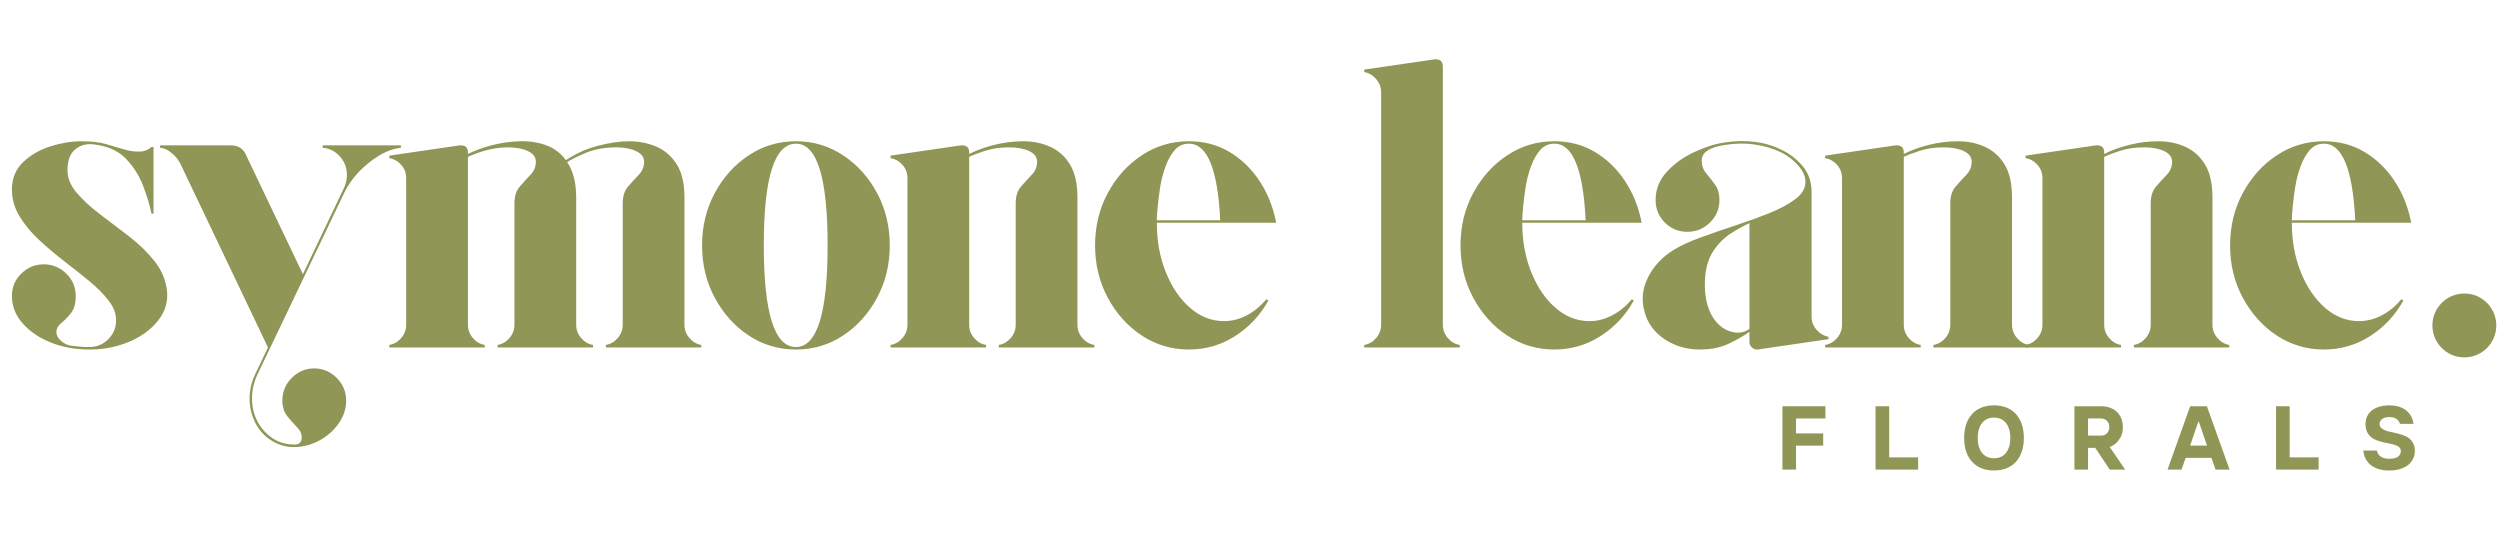<svg version="1.0" preserveAspectRatio="xMidYMid meet" height="161" viewBox="0 0 562.5 120.75" zoomAndPan="magnify" width="750" xmlns:xlink="http://www.w3.org/1999/xlink" xmlns="http://www.w3.org/2000/svg"><defs><g></g><clipPath id="29a991c6db"><path clip-rule="nonzero" d="M 547.289 66.039 L 561.668 66.039 L 561.668 80.414 L 547.289 80.414 Z M 547.289 66.039"></path></clipPath><clipPath id="e2ec68d546"><path clip-rule="nonzero" d="M 554.48 66.039 C 550.508 66.039 547.289 69.258 547.289 73.227 C 547.289 77.195 550.508 80.414 554.48 80.414 C 558.449 80.414 561.668 77.195 561.668 73.227 C 561.668 69.258 558.449 66.039 554.48 66.039 Z M 554.48 66.039"></path></clipPath></defs><g clip-path="url(#29a991c6db)"><g clip-path="url(#e2ec68d546)"><path fill-rule="nonzero" fill-opacity="1" d="M 547.289 66.039 L 561.668 66.039 L 561.668 80.414 L 547.289 80.414 Z M 547.289 66.039" fill="#909655"></path></g></g><g fill-opacity="1" fill="#909655"><g transform="translate(-0.554, 78.173)"><g><path d="M 38.156 -12.5 C 38.344 -10.094 37.633 -7.898 36.031 -5.922 C 34.426 -3.953 32.266 -2.395 29.547 -1.25 C 26.828 -0.102 23.863 0.469 20.656 0.469 C 17.5 0.469 14.609 -0.055 11.984 -1.109 C 9.367 -2.16 7.254 -3.598 5.641 -5.422 C 4.035 -7.242 3.234 -9.297 3.234 -11.578 C 3.234 -13.555 3.941 -15.238 5.359 -16.625 C 6.785 -18.008 8.457 -18.703 10.375 -18.703 C 12.344 -18.703 14.035 -18.008 15.453 -16.625 C 16.879 -15.238 17.594 -13.555 17.594 -11.578 C 17.594 -9.91 17.238 -8.629 16.531 -7.734 C 15.82 -6.836 15.098 -6.094 14.359 -5.5 C 13.617 -4.914 13.25 -4.223 13.25 -3.422 C 13.25 -2.742 13.586 -2.098 14.266 -1.484 C 14.941 -0.867 15.742 -0.5 16.672 -0.375 C 17.285 -0.312 17.867 -0.25 18.422 -0.188 C 18.984 -0.125 19.727 -0.094 20.656 -0.094 C 22.32 -0.094 23.738 -0.676 24.906 -1.844 C 26.082 -3.02 26.672 -4.441 26.672 -6.109 C 26.672 -7.648 26.098 -9.145 24.953 -10.594 C 23.816 -12.051 22.367 -13.504 20.609 -14.953 C 18.848 -16.398 16.961 -17.895 14.953 -19.438 C 12.953 -20.988 11.07 -22.582 9.312 -24.219 C 7.551 -25.852 6.098 -27.613 4.953 -29.5 C 3.805 -31.383 3.234 -33.406 3.234 -35.562 C 3.234 -38.031 4.066 -40.066 5.734 -41.672 C 7.41 -43.273 9.453 -44.461 11.859 -45.234 C 14.266 -46.004 16.609 -46.391 18.891 -46.391 C 21.109 -46.391 22.973 -46.172 24.484 -45.734 C 26.004 -45.305 27.363 -44.906 28.562 -44.531 C 29.77 -44.164 31.023 -44.016 32.328 -44.078 C 32.816 -44.141 33.258 -44.266 33.656 -44.453 C 34.062 -44.641 34.391 -44.852 34.641 -45.094 L 35.094 -45.094 L 35.094 -30.094 C 35.094 -30.094 35.047 -30.094 34.953 -30.094 C 34.867 -30.094 34.766 -30.094 34.641 -30.094 C 34.266 -31.945 33.645 -34.016 32.781 -36.297 C 31.914 -38.586 30.633 -40.625 28.938 -42.406 C 27.238 -44.195 24.879 -45.281 21.859 -45.656 C 20.254 -45.906 18.863 -45.598 17.688 -44.734 C 16.508 -43.867 15.863 -42.445 15.75 -40.469 C 15.625 -38.488 16.254 -36.664 17.641 -35 C 19.023 -33.332 20.797 -31.68 22.953 -30.047 C 25.117 -28.41 27.328 -26.727 29.578 -25 C 31.836 -23.27 33.77 -21.383 35.375 -19.344 C 36.977 -17.312 37.906 -15.031 38.156 -12.5 Z M 38.156 -12.5"></path></g></g></g><g fill-opacity="1" fill="#909655"><g transform="translate(35.558, 78.173)"><g><path d="M 37.047 -45.469 L 54.641 -45.469 L 54.641 -44.922 C 52.973 -44.734 51.305 -44.129 49.641 -43.109 C 47.973 -42.086 46.457 -40.852 45.094 -39.406 C 43.738 -37.957 42.691 -36.457 41.953 -34.906 L 22.312 6.203 C 21.445 8.117 21.062 10.062 21.156 12.031 C 21.25 14.008 21.789 15.785 22.781 17.359 C 23.77 18.93 25.098 20.148 26.766 21.016 C 27.992 21.578 29.32 21.859 30.75 21.859 C 31.801 21.859 32.328 21.301 32.328 20.188 C 32.328 19.383 31.969 18.629 31.25 17.922 C 30.539 17.211 29.816 16.395 29.078 15.469 C 28.336 14.539 27.969 13.367 27.969 11.953 C 27.969 9.973 28.676 8.27 30.094 6.844 C 31.52 5.426 33.188 4.719 35.094 4.719 C 37.07 4.719 38.77 5.426 40.188 6.844 C 41.613 8.27 42.328 9.973 42.328 11.953 C 42.328 13.68 41.832 15.301 40.844 16.812 C 39.852 18.32 38.555 19.57 36.953 20.562 C 35.348 21.551 33.617 22.148 31.766 22.359 C 29.91 22.578 28.148 22.285 26.484 21.484 C 24.691 20.617 23.285 19.336 22.266 17.641 C 21.254 15.941 20.703 14.07 20.609 12.031 C 20.516 10 20.93 7.992 21.859 6.016 L 24.734 0 L 5 -41.391 C 4.57 -42.254 3.926 -43.039 3.062 -43.75 C 2.195 -44.469 1.332 -44.859 0.469 -44.922 L 0.469 -45.469 L 16.297 -45.469 C 17.898 -45.469 19.016 -44.852 19.641 -43.625 L 32.594 -16.484 L 41.953 -36.125 C 42.316 -36.988 42.5 -37.879 42.5 -38.797 C 42.5 -40.41 41.973 -41.801 40.922 -42.969 C 39.879 -44.145 38.586 -44.797 37.047 -44.922 Z M 37.047 -45.469"></path></g></g></g><g fill-opacity="1" fill="#909655"><g transform="translate(85.282, 78.173)"><g><path d="M 68.719 -5.094 C 68.719 -3.977 69.086 -2.988 69.828 -2.125 C 70.566 -1.258 71.461 -0.738 72.516 -0.562 L 72.516 0 L 51.031 0 L 51.031 -0.562 C 52.082 -0.738 52.977 -1.258 53.719 -2.125 C 54.457 -2.988 54.828 -3.977 54.828 -5.094 L 54.828 -32.406 C 54.828 -34.02 55.227 -35.285 56.031 -36.203 C 56.832 -37.129 57.633 -38.008 58.438 -38.844 C 59.238 -39.676 59.641 -40.648 59.641 -41.766 C 59.641 -42.816 59.035 -43.617 57.828 -44.172 C 56.629 -44.734 55.133 -45.016 53.344 -45.016 C 50.688 -45.016 48.32 -44.566 46.25 -43.672 C 44.188 -42.773 42.879 -42.109 42.328 -41.672 C 43.68 -39.754 44.359 -37.098 44.359 -33.703 L 44.359 -5.094 C 44.359 -3.977 44.727 -2.988 45.469 -2.125 C 46.207 -1.258 47.102 -0.738 48.156 -0.562 L 48.156 0 L 26.672 0 L 26.672 -0.562 C 27.723 -0.738 28.617 -1.258 29.359 -2.125 C 30.098 -2.988 30.469 -3.977 30.469 -5.094 L 30.469 -32.406 C 30.469 -34.02 30.867 -35.285 31.672 -36.203 C 32.473 -37.129 33.273 -38.008 34.078 -38.844 C 34.879 -39.676 35.281 -40.648 35.281 -41.766 C 35.281 -42.816 34.691 -43.617 33.516 -44.172 C 32.348 -44.734 30.836 -45.016 28.984 -45.016 C 26.148 -45.016 23.156 -44.301 20 -42.875 L 20 -5.094 C 20 -3.977 20.367 -2.988 21.109 -2.125 C 21.848 -1.258 22.742 -0.738 23.797 -0.562 L 23.797 0 L 2.312 0 L 2.312 -0.562 C 3.363 -0.738 4.258 -1.258 5 -2.125 C 5.738 -2.988 6.109 -3.977 6.109 -5.094 L 6.109 -38.062 C 6.109 -39.238 5.738 -40.242 5 -41.078 C 4.258 -41.91 3.363 -42.414 2.312 -42.594 L 2.312 -43.156 L 18.156 -45.469 C 18.219 -45.469 18.266 -45.469 18.297 -45.469 C 18.328 -45.469 18.367 -45.469 18.422 -45.469 C 19.473 -45.469 20 -44.941 20 -43.891 L 20 -43.531 C 21.602 -44.332 23.426 -44.992 25.469 -45.516 C 27.508 -46.047 29.578 -46.336 31.672 -46.391 C 33.773 -46.453 35.734 -46.16 37.547 -45.516 C 39.367 -44.867 40.867 -43.742 42.047 -42.141 C 44.266 -43.617 46.672 -44.695 49.266 -45.375 C 51.859 -46.051 54.176 -46.391 56.219 -46.391 C 58.438 -46.391 60.488 -45.988 62.375 -45.188 C 64.258 -44.383 65.785 -43.07 66.953 -41.25 C 68.129 -39.438 68.719 -36.922 68.719 -33.703 Z M 68.719 -5.094"></path></g></g></g><g fill-opacity="1" fill="#909655"><g transform="translate(154.729, 78.173)"><g><path d="M 24.359 -46.391 C 28.242 -46.391 31.773 -45.336 34.953 -43.234 C 38.141 -41.141 40.688 -38.316 42.594 -34.766 C 44.508 -31.223 45.469 -27.289 45.469 -22.969 C 45.469 -18.645 44.508 -14.707 42.594 -11.156 C 40.688 -7.602 38.141 -4.773 34.953 -2.672 C 31.773 -0.578 28.242 0.469 24.359 0.469 C 20.461 0.469 16.926 -0.578 13.75 -2.672 C 10.57 -4.773 8.023 -7.602 6.109 -11.156 C 4.191 -14.707 3.234 -18.645 3.234 -22.969 C 3.234 -27.289 4.191 -31.223 6.109 -34.766 C 8.023 -38.316 10.57 -41.141 13.75 -43.234 C 16.926 -45.336 20.461 -46.391 24.359 -46.391 Z M 24.359 -0.094 C 29.109 -0.094 31.484 -7.719 31.484 -22.969 C 31.484 -38.219 29.109 -45.844 24.359 -45.844 C 19.535 -45.844 17.125 -38.219 17.125 -22.969 C 17.125 -7.719 19.535 -0.094 24.359 -0.094 Z M 24.359 -0.094"></path></g></g></g><g fill-opacity="1" fill="#909655"><g transform="translate(198.064, 78.173)"><g><path d="M 44.359 -5.094 C 44.359 -3.977 44.727 -2.988 45.469 -2.125 C 46.207 -1.258 47.102 -0.738 48.156 -0.562 L 48.156 0 L 26.672 0 L 26.672 -0.562 C 27.723 -0.738 28.617 -1.258 29.359 -2.125 C 30.098 -2.988 30.469 -3.977 30.469 -5.094 L 30.469 -32.406 C 30.469 -34.02 30.867 -35.285 31.672 -36.203 C 32.473 -37.129 33.273 -38.008 34.078 -38.844 C 34.879 -39.676 35.281 -40.648 35.281 -41.766 C 35.281 -42.816 34.691 -43.617 33.516 -44.172 C 32.348 -44.734 30.836 -45.016 28.984 -45.016 C 26.953 -45.016 25.129 -44.75 23.516 -44.219 C 21.91 -43.695 20.738 -43.25 20 -42.875 L 20 -5.094 C 20 -3.977 20.367 -2.988 21.109 -2.125 C 21.848 -1.258 22.742 -0.738 23.797 -0.562 L 23.797 0 L 2.312 0 L 2.312 -0.562 C 3.363 -0.738 4.258 -1.258 5 -2.125 C 5.738 -2.988 6.109 -3.977 6.109 -5.094 L 6.109 -38.062 C 6.109 -39.238 5.738 -40.242 5 -41.078 C 4.258 -41.91 3.363 -42.414 2.312 -42.594 L 2.312 -43.156 L 18.156 -45.469 C 18.219 -45.469 18.266 -45.469 18.297 -45.469 C 18.328 -45.469 18.367 -45.469 18.422 -45.469 C 19.473 -45.469 20 -44.941 20 -43.891 L 20 -43.531 C 21.727 -44.395 23.656 -45.086 25.781 -45.609 C 27.914 -46.129 30.062 -46.391 32.219 -46.391 C 34.383 -46.391 36.395 -45.973 38.25 -45.141 C 40.102 -44.305 41.582 -42.977 42.688 -41.156 C 43.801 -39.344 44.359 -36.859 44.359 -33.703 Z M 44.359 -5.094"></path></g></g></g><g fill-opacity="1" fill="#909655"><g transform="translate(243.158, 78.173)"><g><path d="M 32.234 -5.922 C 34.016 -5.922 35.723 -6.352 37.359 -7.219 C 39.004 -8.082 40.473 -9.285 41.766 -10.828 L 42.234 -10.562 C 40.379 -7.227 37.875 -4.555 34.719 -2.547 C 31.57 -0.535 28.117 0.469 24.359 0.469 C 20.461 0.469 16.926 -0.578 13.75 -2.672 C 10.57 -4.773 8.023 -7.602 6.109 -11.156 C 4.191 -14.707 3.234 -18.645 3.234 -22.969 C 3.234 -27.289 4.191 -31.223 6.109 -34.766 C 8.023 -38.316 10.57 -41.141 13.75 -43.234 C 16.926 -45.336 20.461 -46.391 24.359 -46.391 C 27.754 -46.391 30.789 -45.586 33.469 -43.984 C 36.156 -42.379 38.41 -40.203 40.234 -37.453 C 42.055 -34.711 43.305 -31.582 43.984 -28.062 L 17.125 -28.062 C 17.125 -23.988 17.801 -20.27 19.156 -16.906 C 20.52 -13.539 22.344 -10.867 24.625 -8.891 C 26.914 -6.91 29.453 -5.922 32.234 -5.922 Z M 24.359 -45.844 C 23.055 -45.844 21.988 -45.363 21.156 -44.406 C 20.32 -43.445 19.629 -42.211 19.078 -40.703 C 18.523 -39.191 18.125 -37.633 17.875 -36.031 C 17.625 -34.426 17.438 -32.941 17.312 -31.578 C 17.188 -30.223 17.125 -29.234 17.125 -28.609 L 31.391 -28.609 C 30.836 -40.098 28.492 -45.844 24.359 -45.844 Z M 24.359 -45.844"></path></g></g></g><g fill-opacity="1" fill="#909655"><g transform="translate(284.085, 78.173)"><g></g></g></g><g fill-opacity="1" fill="#909655"><g transform="translate(304.641, 78.173)"><g><path d="M 20 -63.156 L 20 -5.094 C 20 -3.977 20.367 -2.988 21.109 -2.125 C 21.848 -1.258 22.742 -0.738 23.797 -0.562 L 23.797 0 L 2.312 0 L 2.312 -0.562 C 3.363 -0.738 4.258 -1.258 5 -2.125 C 5.738 -2.988 6.109 -3.977 6.109 -5.094 L 6.109 -57.422 C 6.109 -58.523 5.738 -59.508 5 -60.375 C 4.258 -61.238 3.363 -61.766 2.312 -61.953 L 2.312 -62.516 L 18.156 -64.828 C 18.219 -64.828 18.266 -64.828 18.297 -64.828 C 18.328 -64.828 18.367 -64.828 18.422 -64.828 C 19.473 -64.828 20 -64.27 20 -63.156 Z M 20 -63.156"></path></g></g></g><g fill-opacity="1" fill="#909655"><g transform="translate(325.382, 78.173)"><g><path d="M 32.234 -5.922 C 34.016 -5.922 35.723 -6.352 37.359 -7.219 C 39.004 -8.082 40.473 -9.285 41.766 -10.828 L 42.234 -10.562 C 40.379 -7.227 37.875 -4.555 34.719 -2.547 C 31.57 -0.535 28.117 0.469 24.359 0.469 C 20.461 0.469 16.926 -0.578 13.75 -2.672 C 10.57 -4.773 8.023 -7.602 6.109 -11.156 C 4.191 -14.707 3.234 -18.645 3.234 -22.969 C 3.234 -27.289 4.191 -31.223 6.109 -34.766 C 8.023 -38.316 10.57 -41.141 13.75 -43.234 C 16.926 -45.336 20.461 -46.391 24.359 -46.391 C 27.754 -46.391 30.789 -45.586 33.469 -43.984 C 36.156 -42.379 38.41 -40.203 40.234 -37.453 C 42.055 -34.711 43.305 -31.582 43.984 -28.062 L 17.125 -28.062 C 17.125 -23.988 17.801 -20.27 19.156 -16.906 C 20.52 -13.539 22.344 -10.867 24.625 -8.891 C 26.914 -6.91 29.453 -5.922 32.234 -5.922 Z M 24.359 -45.844 C 23.055 -45.844 21.988 -45.363 21.156 -44.406 C 20.32 -43.445 19.629 -42.211 19.078 -40.703 C 18.523 -39.191 18.125 -37.633 17.875 -36.031 C 17.625 -34.426 17.438 -32.941 17.312 -31.578 C 17.188 -30.223 17.125 -29.234 17.125 -28.609 L 31.391 -28.609 C 30.836 -40.098 28.492 -45.844 24.359 -45.844 Z M 24.359 -45.844"></path></g></g></g><g fill-opacity="1" fill="#909655"><g transform="translate(366.31, 78.173)"><g><path d="M 41.297 -6.953 C 41.297 -5.836 41.664 -4.848 42.406 -3.984 C 43.156 -3.117 44.051 -2.594 45.094 -2.406 L 45.094 -1.859 L 29.172 0.469 C 29.172 0.469 29.156 0.469 29.125 0.469 C 29.094 0.469 29.047 0.469 28.984 0.469 C 28.555 0.469 28.172 0.297 27.828 -0.047 C 27.484 -0.391 27.312 -0.773 27.312 -1.203 L 27.312 -3.516 C 26.207 -2.711 24.711 -1.848 22.828 -0.922 C 20.941 0.004 18.703 0.469 16.109 0.469 C 13.211 0.469 10.586 -0.301 8.234 -1.844 C 5.891 -3.395 4.379 -5.469 3.703 -8.062 C 2.961 -10.719 3.238 -13.312 4.531 -15.844 C 5.832 -18.375 7.75 -20.41 10.281 -21.953 C 11.883 -22.941 13.922 -23.879 16.391 -24.766 C 18.859 -25.66 21.453 -26.555 24.172 -27.453 C 26.891 -28.348 29.438 -29.273 31.812 -30.234 C 34.188 -31.191 36.129 -32.238 37.641 -33.375 C 39.16 -34.52 39.922 -35.805 39.922 -37.234 C 39.922 -38.461 39.379 -39.691 38.297 -40.922 C 37.211 -42.16 35.93 -43.148 34.453 -43.891 C 32.66 -44.754 30.68 -45.344 28.516 -45.656 C 26.359 -45.969 24.141 -45.938 21.859 -45.562 C 18.336 -45.07 16.578 -43.898 16.578 -42.047 C 16.578 -40.93 16.914 -39.973 17.594 -39.172 C 18.27 -38.367 18.93 -37.52 19.578 -36.625 C 20.234 -35.727 20.562 -34.57 20.562 -33.156 C 20.562 -31.176 19.848 -29.488 18.422 -28.094 C 17.004 -26.707 15.305 -26.016 13.328 -26.016 C 11.359 -26.016 9.676 -26.707 8.281 -28.094 C 6.895 -29.488 6.203 -31.176 6.203 -33.156 C 6.203 -35.562 7.035 -37.676 8.703 -39.5 C 10.367 -41.32 12.422 -42.801 14.859 -43.938 C 17.297 -45.082 19.598 -45.812 21.766 -46.125 C 26.703 -46.863 31.023 -46.273 34.734 -44.359 C 36.523 -43.492 38.066 -42.273 39.359 -40.703 C 40.648 -39.129 41.297 -37.195 41.297 -34.906 Z M 27.312 -4.172 L 27.312 -27.969 C 26.082 -27.414 24.711 -26.66 23.203 -25.703 C 21.691 -24.742 20.379 -23.445 19.266 -21.812 C 18.148 -20.176 17.5 -18.062 17.312 -15.469 C 17.188 -13.238 17.367 -11.273 17.859 -9.578 C 18.359 -7.879 19.102 -6.508 20.094 -5.469 C 21.145 -4.352 22.363 -3.672 23.75 -3.422 C 25.145 -3.18 26.332 -3.43 27.312 -4.172 Z M 27.312 -4.172"></path></g></g></g><g fill-opacity="1" fill="#909655"><g transform="translate(408.348, 78.173)"><g><path d="M 44.359 -5.094 C 44.359 -3.977 44.727 -2.988 45.469 -2.125 C 46.207 -1.258 47.102 -0.738 48.156 -0.562 L 48.156 0 L 26.672 0 L 26.672 -0.562 C 27.723 -0.738 28.617 -1.258 29.359 -2.125 C 30.098 -2.988 30.469 -3.977 30.469 -5.094 L 30.469 -32.406 C 30.469 -34.02 30.867 -35.285 31.672 -36.203 C 32.473 -37.129 33.273 -38.008 34.078 -38.844 C 34.879 -39.676 35.281 -40.648 35.281 -41.766 C 35.281 -42.816 34.691 -43.617 33.516 -44.172 C 32.348 -44.734 30.836 -45.016 28.984 -45.016 C 26.953 -45.016 25.129 -44.75 23.516 -44.219 C 21.91 -43.695 20.738 -43.25 20 -42.875 L 20 -5.094 C 20 -3.977 20.367 -2.988 21.109 -2.125 C 21.848 -1.258 22.742 -0.738 23.797 -0.562 L 23.797 0 L 2.312 0 L 2.312 -0.562 C 3.363 -0.738 4.258 -1.258 5 -2.125 C 5.738 -2.988 6.109 -3.977 6.109 -5.094 L 6.109 -38.062 C 6.109 -39.238 5.738 -40.242 5 -41.078 C 4.258 -41.91 3.363 -42.414 2.312 -42.594 L 2.312 -43.156 L 18.156 -45.469 C 18.219 -45.469 18.266 -45.469 18.297 -45.469 C 18.328 -45.469 18.367 -45.469 18.422 -45.469 C 19.473 -45.469 20 -44.941 20 -43.891 L 20 -43.531 C 21.727 -44.395 23.656 -45.086 25.781 -45.609 C 27.914 -46.129 30.062 -46.391 32.219 -46.391 C 34.383 -46.391 36.395 -45.973 38.25 -45.141 C 40.102 -44.305 41.582 -42.977 42.688 -41.156 C 43.801 -39.344 44.359 -36.859 44.359 -33.703 Z M 44.359 -5.094"></path></g></g></g><g fill-opacity="1" fill="#909655"><g transform="translate(453.442, 78.173)"><g><path d="M 44.359 -5.094 C 44.359 -3.977 44.727 -2.988 45.469 -2.125 C 46.207 -1.258 47.102 -0.738 48.156 -0.562 L 48.156 0 L 26.672 0 L 26.672 -0.562 C 27.723 -0.738 28.617 -1.258 29.359 -2.125 C 30.098 -2.988 30.469 -3.977 30.469 -5.094 L 30.469 -32.406 C 30.469 -34.02 30.867 -35.285 31.672 -36.203 C 32.473 -37.129 33.273 -38.008 34.078 -38.844 C 34.879 -39.676 35.281 -40.648 35.281 -41.766 C 35.281 -42.816 34.691 -43.617 33.516 -44.172 C 32.348 -44.734 30.836 -45.016 28.984 -45.016 C 26.953 -45.016 25.129 -44.75 23.516 -44.219 C 21.91 -43.695 20.738 -43.25 20 -42.875 L 20 -5.094 C 20 -3.977 20.367 -2.988 21.109 -2.125 C 21.848 -1.258 22.742 -0.738 23.797 -0.562 L 23.797 0 L 2.312 0 L 2.312 -0.562 C 3.363 -0.738 4.258 -1.258 5 -2.125 C 5.738 -2.988 6.109 -3.977 6.109 -5.094 L 6.109 -38.062 C 6.109 -39.238 5.738 -40.242 5 -41.078 C 4.258 -41.91 3.363 -42.414 2.312 -42.594 L 2.312 -43.156 L 18.156 -45.469 C 18.219 -45.469 18.266 -45.469 18.297 -45.469 C 18.328 -45.469 18.367 -45.469 18.422 -45.469 C 19.473 -45.469 20 -44.941 20 -43.891 L 20 -43.531 C 21.727 -44.395 23.656 -45.086 25.781 -45.609 C 27.914 -46.129 30.062 -46.391 32.219 -46.391 C 34.383 -46.391 36.395 -45.973 38.25 -45.141 C 40.102 -44.305 41.582 -42.977 42.688 -41.156 C 43.801 -39.344 44.359 -36.859 44.359 -33.703 Z M 44.359 -5.094"></path></g></g></g><g fill-opacity="1" fill="#909655"><g transform="translate(498.536, 78.173)"><g><path d="M 32.234 -5.922 C 34.016 -5.922 35.723 -6.352 37.359 -7.219 C 39.004 -8.082 40.473 -9.285 41.766 -10.828 L 42.234 -10.562 C 40.379 -7.227 37.875 -4.555 34.719 -2.547 C 31.57 -0.535 28.117 0.469 24.359 0.469 C 20.461 0.469 16.926 -0.578 13.75 -2.672 C 10.57 -4.773 8.023 -7.602 6.109 -11.156 C 4.191 -14.707 3.234 -18.645 3.234 -22.969 C 3.234 -27.289 4.191 -31.223 6.109 -34.766 C 8.023 -38.316 10.57 -41.141 13.75 -43.234 C 16.926 -45.336 20.461 -46.391 24.359 -46.391 C 27.754 -46.391 30.789 -45.586 33.469 -43.984 C 36.156 -42.379 38.41 -40.203 40.234 -37.453 C 42.055 -34.711 43.305 -31.582 43.984 -28.062 L 17.125 -28.062 C 17.125 -23.988 17.801 -20.27 19.156 -16.906 C 20.52 -13.539 22.344 -10.867 24.625 -8.891 C 26.914 -6.91 29.453 -5.922 32.234 -5.922 Z M 24.359 -45.844 C 23.055 -45.844 21.988 -45.363 21.156 -44.406 C 20.32 -43.445 19.629 -42.211 19.078 -40.703 C 18.523 -39.191 18.125 -37.633 17.875 -36.031 C 17.625 -34.426 17.438 -32.941 17.312 -31.578 C 17.188 -30.223 17.125 -29.234 17.125 -28.609 L 31.391 -28.609 C 30.836 -40.098 28.492 -45.844 24.359 -45.844 Z M 24.359 -45.844"></path></g></g></g><g fill-opacity="1" fill="#909655"><g transform="translate(399.625, 105.658)"><g><path d="M 1.422 -14.25 L 11.094 -14.25 L 11.094 -11.5 L 4.484 -11.5 L 4.484 -8.141 L 10.594 -8.141 L 10.594 -5.391 L 4.484 -5.391 L 4.484 0 L 1.422 0 Z M 1.422 -14.25"></path></g></g></g><g fill-opacity="1" fill="#909655"><g transform="translate(420.576, 105.658)"><g><path d="M 1.422 -14.25 L 4.484 -14.25 L 4.484 -2.75 L 11 -2.75 L 11 0 L 1.422 0 Z M 1.422 -14.25"></path></g></g></g><g fill-opacity="1" fill="#909655"><g transform="translate(441.12, 105.658)"><g><path d="M 7.531 0.203 C 6.508 0.203 5.582 0.039 4.75 -0.281 C 3.926 -0.613 3.223 -1.086 2.641 -1.703 C 2.055 -2.328 1.602 -3.094 1.281 -4 C 0.969 -4.914 0.812 -5.957 0.812 -7.125 C 0.812 -8.289 0.969 -9.328 1.281 -10.234 C 1.602 -11.148 2.055 -11.922 2.641 -12.547 C 3.223 -13.172 3.926 -13.645 4.75 -13.969 C 5.582 -14.289 6.508 -14.453 7.531 -14.453 C 8.551 -14.453 9.473 -14.289 10.297 -13.969 C 11.129 -13.645 11.836 -13.172 12.422 -12.547 C 13.004 -11.922 13.453 -11.148 13.766 -10.234 C 14.086 -9.328 14.25 -8.289 14.25 -7.125 C 14.25 -5.957 14.086 -4.914 13.766 -4 C 13.453 -3.094 13.004 -2.328 12.422 -1.703 C 11.836 -1.086 11.129 -0.613 10.297 -0.281 C 9.473 0.039 8.551 0.203 7.531 0.203 Z M 7.531 -2.547 C 8.062 -2.547 8.551 -2.641 9 -2.828 C 9.445 -3.016 9.832 -3.297 10.156 -3.672 C 10.477 -4.055 10.734 -4.535 10.922 -5.109 C 11.109 -5.691 11.203 -6.363 11.203 -7.125 C 11.203 -7.883 11.109 -8.551 10.922 -9.125 C 10.734 -9.707 10.477 -10.188 10.156 -10.562 C 9.832 -10.945 9.445 -11.234 9 -11.422 C 8.551 -11.609 8.062 -11.703 7.531 -11.703 C 7 -11.703 6.508 -11.609 6.062 -11.422 C 5.613 -11.234 5.227 -10.945 4.906 -10.562 C 4.582 -10.188 4.328 -9.707 4.141 -9.125 C 3.961 -8.551 3.875 -7.883 3.875 -7.125 C 3.875 -6.363 3.961 -5.691 4.141 -5.109 C 4.328 -4.535 4.582 -4.055 4.906 -3.672 C 5.227 -3.297 5.613 -3.016 6.062 -2.828 C 6.508 -2.641 7 -2.547 7.531 -2.547 Z M 7.531 -2.547"></path></g></g></g><g fill-opacity="1" fill="#909655"><g transform="translate(465.327, 105.658)"><g><path d="M 1.422 -14.25 L 7.531 -14.25 C 8.238 -14.25 8.883 -14.133 9.469 -13.906 C 10.062 -13.688 10.566 -13.375 10.984 -12.969 C 11.41 -12.562 11.738 -12.066 11.969 -11.484 C 12.195 -10.91 12.312 -10.27 12.312 -9.562 C 12.312 -8.664 12.156 -7.93 11.844 -7.359 C 11.531 -6.785 11.191 -6.328 10.828 -5.984 C 10.391 -5.586 9.898 -5.289 9.359 -5.094 L 12.828 0 L 9.359 0 L 6.109 -4.891 L 4.484 -4.891 L 4.484 0 L 1.422 0 Z M 7.328 -7.641 C 7.898 -7.641 8.363 -7.805 8.719 -8.141 C 9.082 -8.484 9.266 -8.957 9.266 -9.562 C 9.266 -10.176 9.082 -10.648 8.719 -10.984 C 8.363 -11.328 7.898 -11.5 7.328 -11.5 L 4.484 -11.5 L 4.484 -7.641 Z M 7.328 -7.641"></path></g></g></g><g fill-opacity="1" fill="#909655"><g transform="translate(487.805, 105.658)"><g><path d="M 4.984 -14.25 L 8.75 -14.25 L 13.844 0 L 10.688 0 L 9.766 -2.641 L 3.969 -2.641 L 3.047 0 L -0.109 0 Z M 8.781 -5.391 L 6.922 -10.797 L 6.828 -10.797 L 4.969 -5.391 Z M 8.781 -5.391"></path></g></g></g><g fill-opacity="1" fill="#909655"><g transform="translate(510.689, 105.658)"><g><path d="M 1.422 -14.25 L 4.484 -14.25 L 4.484 -2.75 L 11 -2.75 L 11 0 L 1.422 0 Z M 1.422 -14.25"></path></g></g></g><g fill-opacity="1" fill="#909655"><g transform="translate(531.233, 105.658)"><g><path d="M 6.312 0.203 C 5.52 0.203 4.785 0.109 4.109 -0.078 C 3.43 -0.266 2.836 -0.547 2.328 -0.922 C 1.816 -1.297 1.406 -1.766 1.094 -2.328 C 0.781 -2.891 0.586 -3.539 0.516 -4.281 L 3.562 -4.281 C 3.664 -3.707 3.957 -3.254 4.438 -2.922 C 4.914 -2.598 5.539 -2.438 6.312 -2.438 C 7.27 -2.438 7.945 -2.598 8.344 -2.922 C 8.75 -3.242 8.953 -3.66 8.953 -4.172 C 8.953 -4.523 8.836 -4.805 8.609 -5.016 C 8.379 -5.223 8.082 -5.391 7.719 -5.516 C 7.352 -5.648 6.93 -5.758 6.453 -5.844 C 5.973 -5.938 5.484 -6.039 4.984 -6.156 C 4.484 -6.27 3.992 -6.414 3.516 -6.594 C 3.047 -6.77 2.625 -7.008 2.25 -7.312 C 1.883 -7.625 1.586 -8.016 1.359 -8.484 C 1.129 -8.961 1.016 -9.562 1.016 -10.281 C 1.016 -10.969 1.148 -11.566 1.422 -12.078 C 1.691 -12.598 2.066 -13.035 2.547 -13.391 C 3.035 -13.742 3.602 -14.008 4.25 -14.188 C 4.895 -14.363 5.582 -14.453 6.312 -14.453 C 7.176 -14.453 7.93 -14.348 8.578 -14.141 C 9.234 -13.93 9.785 -13.633 10.234 -13.25 C 10.68 -12.875 11.035 -12.43 11.297 -11.922 C 11.555 -11.41 11.727 -10.863 11.812 -10.281 L 8.75 -10.281 C 8.645 -10.738 8.395 -11.109 8 -11.391 C 7.602 -11.672 7.07 -11.812 6.406 -11.812 C 5.633 -11.812 5.066 -11.656 4.703 -11.344 C 4.348 -11.039 4.172 -10.688 4.172 -10.281 C 4.172 -9.914 4.285 -9.617 4.516 -9.391 C 4.742 -9.172 5.039 -8.988 5.406 -8.844 C 5.781 -8.695 6.203 -8.57 6.672 -8.469 C 7.148 -8.375 7.641 -8.266 8.141 -8.141 C 8.641 -8.016 9.129 -7.863 9.609 -7.688 C 10.086 -7.52 10.508 -7.285 10.875 -6.984 C 11.238 -6.68 11.535 -6.305 11.766 -5.859 C 11.992 -5.41 12.109 -4.848 12.109 -4.172 C 12.109 -3.555 11.984 -2.984 11.734 -2.453 C 11.484 -1.93 11.113 -1.469 10.625 -1.062 C 10.133 -0.664 9.523 -0.352 8.797 -0.125 C 8.078 0.094 7.25 0.203 6.312 0.203 Z M 6.312 0.203"></path></g></g></g></svg>